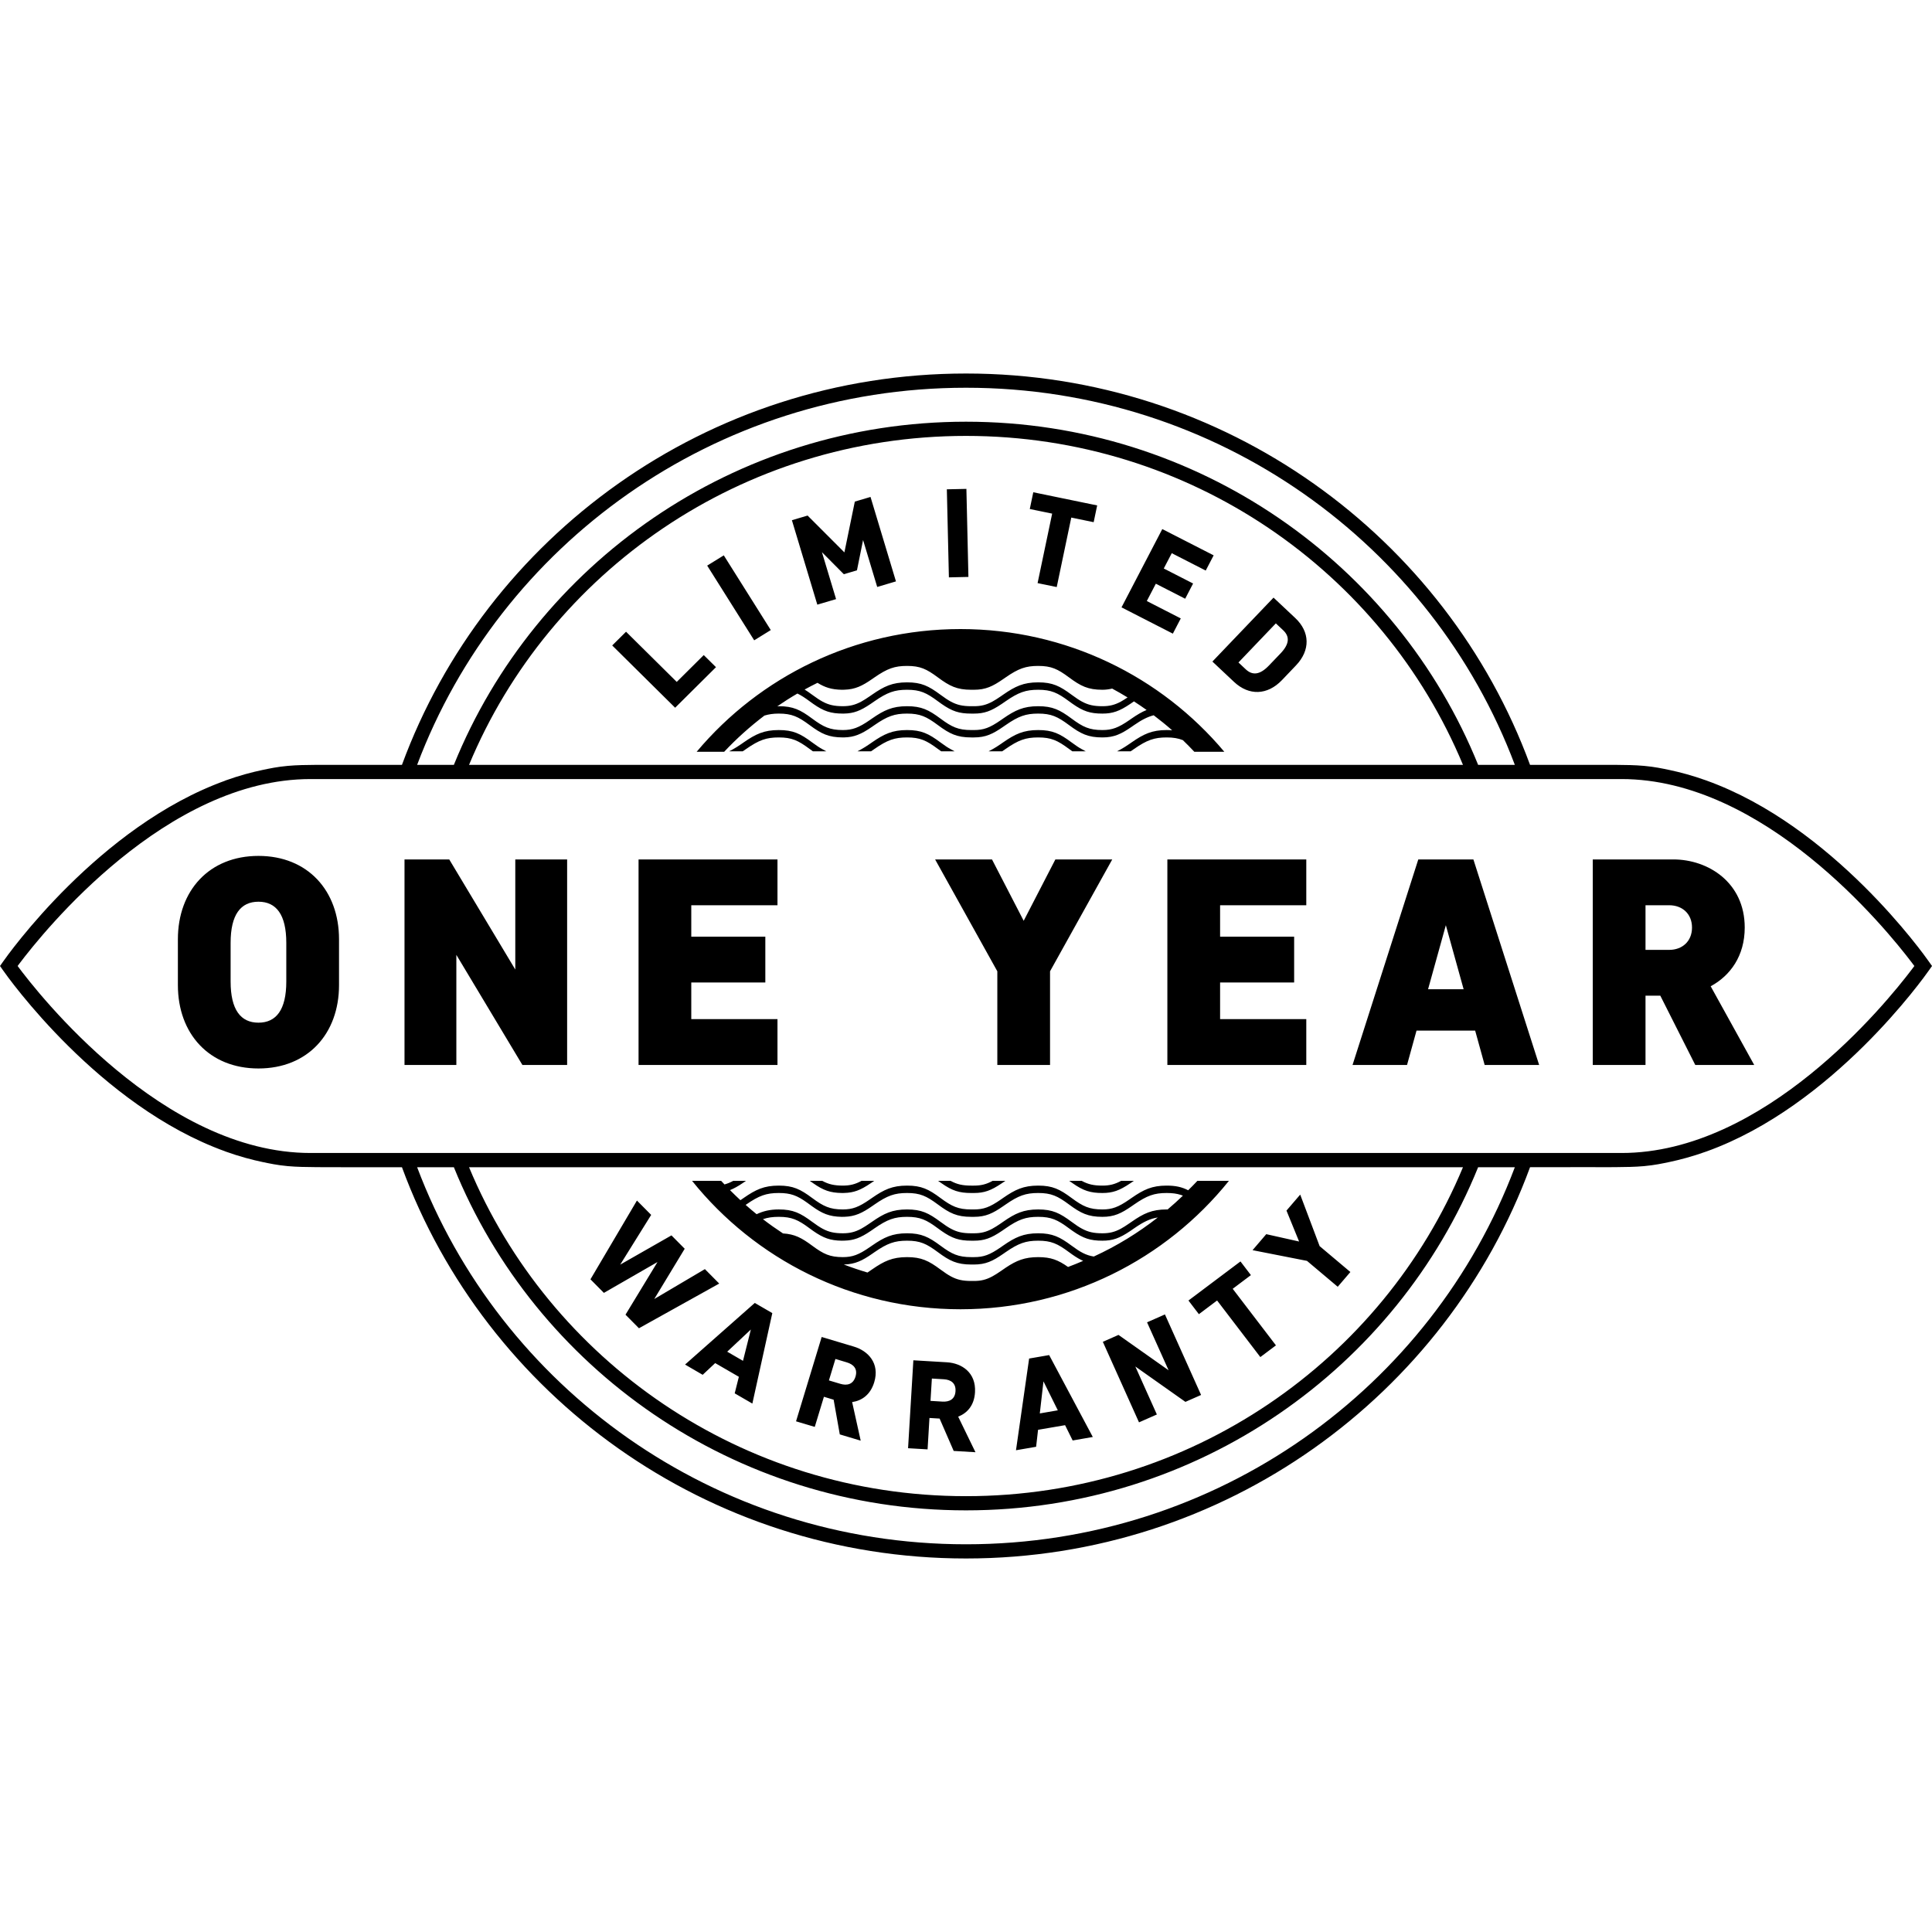 <?xml version="1.0" encoding="UTF-8"?><svg version="1.1" width="150px" height="150px" viewBox="0 0 150.0 150.0" xmlns="http://www.w3.org/2000/svg" xmlns:xlink="http://www.w3.org/1999/xlink"><defs><clipPath id="i0"><path d="M75,0 C95.142,0 112.288,12.696 118.791,30.384 L125.46,30.384 C126.231,30.391 126.928,30.398 127.641,30.462 C128.461,30.536 129.066,30.667 129.611,30.781 C130.399,30.947 131.389,31.204 132.51,31.607 C132.505,31.606 132.5,31.605 132.496,31.604 C142.308,35.128 149.423,45.174 149.78,45.688 L150,46 L149.78,46.312 C149.423,46.828 142.311,56.869 132.502,60.395 C131.384,60.796 130.396,61.053 129.611,61.218 C129.066,61.332 128.461,61.463 127.641,61.538 C126.928,61.602 126.231,61.608 125.46,61.616 C125.339,61.617 125.161,61.618 124.955,61.619 L124.026,61.619 C123.828,61.618 123.657,61.617 123.52,61.616 L118.791,61.622 C112.288,79.307 95.142,92 75,92 C54.856,92 37.71,79.307 31.206,61.622 L26.465,61.622 C26.33,61.617 26.159,61.618 25.961,61.619 L25.032,61.619 C24.826,61.618 24.648,61.617 24.526,61.616 C23.756,61.608 23.059,61.602 22.345,61.538 C21.525,61.463 20.921,61.332 20.376,61.218 C19.59,61.053 18.601,60.796 17.483,60.395 C17.49,60.395 17.497,60.397 17.503,60.398 C7.69,56.873 0.575,46.828 0.218,46.312 L0,46 L0.218,45.688 C0.575,45.174 7.69,35.128 17.503,31.604 C17.491,31.606 17.478,31.609 17.466,31.61 C18.591,31.205 19.585,30.947 20.376,30.781 C20.921,30.667 21.525,30.536 22.345,30.462 C23.059,30.398 23.756,30.391 24.526,30.384 L31.206,30.384 C37.708,12.696 54.856,0 75,0 Z M35.237,61.622 L32.385,61.622 C38.821,78.705 55.444,90.898 75,90.898 C94.552,90.898 111.175,78.705 117.611,61.622 L114.761,61.622 C108.449,77.207 93.021,88.264 75,88.264 C56.977,88.264 41.549,77.207 35.237,61.622 Z M113.584,61.622 L36.415,61.622 C42.651,76.604 57.566,87.162 75,87.162 C92.431,87.162 107.347,76.604 113.584,61.622 Z M70.912,76.613 L73.52,76.768 C74.662,76.836 75.791,77.558 75.698,79.099 C75.638,80.123 75.088,80.716 74.391,80.988 L75.734,83.75 L74.043,83.65 L72.95,81.138 L72.162,81.091 L72.016,83.529 L70.501,83.439 L70.912,76.613 Z M81.455,76.208 L84.844,82.567 L83.28,82.838 L82.691,81.65 L80.593,82.01 L80.443,83.327 L78.88,83.597 L79.9,76.477 L81.455,76.208 Z M63.794,74.803 L66.294,75.55 C67.389,75.877 68.323,76.84 67.873,78.318 C67.575,79.3 66.9,79.751 66.159,79.857 L66.823,82.852 L65.2,82.366 L64.722,79.673 L63.968,79.445 L63.257,81.784 L61.803,81.351 L63.794,74.803 Z M90.444,73.052 L93.251,79.305 L92.034,79.841 L88.145,77.094 L89.818,80.82 L88.431,81.431 L85.623,75.178 L86.839,74.642 L90.729,77.388 L89.056,73.665 L90.444,73.052 Z M81.013,78.249 L80.729,80.738 L82.127,80.497 L81.013,78.249 Z M58.6,72.16 L59.961,72.949 L58.412,79.973 L57.041,79.179 L57.364,77.894 L55.526,76.83 L54.555,77.74 L53.186,76.944 L58.6,72.16 Z M72.349,78.03 L72.243,79.764 L73.168,79.82 C73.719,79.853 74.147,79.633 74.184,79.009 C74.222,78.385 73.823,78.117 73.272,78.085 L72.349,78.03 Z M64.861,76.509 L64.356,78.175 L65.243,78.44 C65.769,78.597 66.237,78.483 66.419,77.883 C66.602,77.285 66.276,76.932 65.748,76.775 L64.861,76.509 Z M58.295,74.224 L56.459,75.945 L57.685,76.655 L58.295,74.224 Z M96.309,68.938 L97.119,70 L95.706,71.062 L99.063,75.454 L97.851,76.363 L94.494,71.97 L93.08,73.032 L92.27,71.972 L96.309,68.938 Z M49.451,64.21 L50.556,65.324 L48.151,69.186 L52.131,66.915 L53.159,67.953 L50.796,71.855 L54.727,69.534 L55.839,70.656 L49.607,74.125 L48.563,73.072 L51.046,68.984 L46.885,71.379 L45.842,70.326 L49.451,64.21 Z M55.986,62.679 L56.239,62.948 L56.386,63.098 L56.374,63.085 L56.252,62.957 C56.468,62.899 56.678,62.815 56.906,62.693 L56.928,62.679 L57.919,62.679 L57.645,62.866 C57.276,63.116 56.971,63.28 56.675,63.399 C56.94,63.666 57.209,63.925 57.483,64.181 L57.566,64.128 L57.742,64.006 C58.675,63.359 59.319,63.05 60.462,63.05 C61.581,63.05 62.142,63.333 63.053,64.01 C63.938,64.665 64.431,64.899 65.439,64.901 C66.186,64.9 66.672,64.72 67.526,64.128 L67.703,64.006 C68.636,63.359 69.281,63.05 70.421,63.05 C71.54,63.05 72.103,63.333 73.014,64.01 C73.9,64.667 74.397,64.901 75.409,64.901 L75.615,64.901 C76.371,64.901 76.841,64.728 77.709,64.128 L77.883,64.006 C78.817,63.359 79.462,63.05 80.603,63.05 C81.722,63.05 82.282,63.333 83.195,64.01 C84.081,64.667 84.576,64.901 85.591,64.901 C86.34,64.901 86.828,64.721 87.683,64.128 L87.859,64.006 C88.793,63.359 89.438,63.05 90.578,63.05 C91.279,63.05 91.763,63.162 92.249,63.412 C92.49,63.17 92.734,62.932 92.966,62.679 L95.413,62.679 C90.532,68.753 83.013,72.651 74.57,72.651 C66.129,72.651 58.609,68.753 53.73,62.679 L55.986,62.679 Z M100.947,63.748 L102.455,67.749 L104.842,69.759 L103.86,70.905 L101.473,68.894 L97.247,68.063 L98.311,66.82 L100.861,67.391 L99.881,64.99 L100.947,63.748 Z M80.603,67.327 C79.641,67.327 79.073,67.528 78.072,68.221 L77.895,68.344 C77.079,68.909 76.531,69.177 75.615,69.177 L75.409,69.177 C74.29,69.177 73.728,68.894 72.816,68.217 C71.93,67.56 71.436,67.327 70.421,67.327 C69.46,67.327 68.892,67.528 67.891,68.221 L67.715,68.344 C66.951,68.872 66.397,69.151 65.552,69.173 L65.51,69.175 C66.112,69.406 66.727,69.614 67.35,69.799 L67.526,69.681 L67.703,69.56 C68.638,68.912 69.282,68.603 70.421,68.603 C71.54,68.603 72.103,68.886 73.014,69.563 C73.356,69.816 73.597,69.975 73.823,70.097 C74.308,70.358 74.737,70.454 75.409,70.454 L75.615,70.454 C76.168,70.454 76.569,70.354 77.046,70.097 C77.237,69.994 77.447,69.862 77.709,69.681 L78.094,69.416 C78.92,68.866 79.551,68.603 80.603,68.603 C81.606,68.603 82.162,68.832 82.922,69.367 C83.32,69.224 83.706,69.055 84.094,68.894 L83.92,68.811 C83.63,68.665 83.337,68.47 82.996,68.217 C82.112,67.56 81.615,67.327 80.603,67.327 Z M80.603,65.475 C79.638,65.475 79.072,65.676 78.072,66.371 L77.785,66.568 C76.938,67.142 76.409,67.327 75.615,67.327 L75.409,67.327 C74.466,67.327 73.925,67.149 73.094,66.568 C73.004,66.505 72.912,66.438 72.816,66.367 C71.93,65.708 71.436,65.475 70.421,65.475 C69.459,65.475 68.891,65.676 67.891,66.371 L67.715,66.493 L67.606,66.568 C66.799,67.113 66.284,67.305 65.552,67.323 L65.347,67.327 C64.465,67.313 63.935,67.128 63.133,66.568 C63.044,66.505 62.953,66.438 62.856,66.367 C61.971,65.708 61.474,65.475 60.462,65.475 C59.989,65.475 59.612,65.526 59.233,65.657 C59.736,66.044 60.258,66.413 60.791,66.763 C61.699,66.818 62.237,67.106 63.053,67.711 C63.938,68.368 64.431,68.601 65.439,68.603 C66.186,68.602 66.672,68.422 67.526,67.83 L67.703,67.708 C68.638,67.06 69.282,66.752 70.421,66.752 C71.54,66.752 72.103,67.036 73.014,67.711 C73.9,68.37 74.397,68.603 75.409,68.603 L75.615,68.603 C76.371,68.603 76.841,68.429 77.709,67.83 L77.883,67.708 C78.817,67.06 79.463,66.752 80.603,66.752 C81.722,66.752 82.282,67.036 83.195,67.711 C83.862,68.206 84.308,68.461 84.921,68.557 C86.704,67.74 88.368,66.717 89.891,65.524 C89.291,65.616 88.787,65.858 88.047,66.371 L87.871,66.493 L87.763,66.568 C86.913,67.142 86.386,67.327 85.591,67.327 C84.647,67.327 84.106,67.149 83.275,66.568 C83.186,66.505 83.094,66.438 82.996,66.367 C82.112,65.708 81.615,65.475 80.603,65.475 Z M90.578,63.624 C89.615,63.624 89.049,63.826 88.047,64.52 L87.871,64.642 C87.055,65.206 86.507,65.475 85.591,65.475 C84.472,65.475 83.909,65.192 82.996,64.515 C82.112,63.858 81.615,63.624 80.603,63.624 C79.638,63.624 79.072,63.826 78.072,64.52 L77.895,64.642 C77.079,65.206 76.531,65.475 75.615,65.475 L75.409,65.475 C74.29,65.475 73.728,65.192 72.816,64.515 C71.93,63.858 71.436,63.624 70.421,63.624 C69.459,63.624 68.891,63.826 67.891,64.52 L67.715,64.642 C66.951,65.17 66.397,65.449 65.552,65.472 L65.347,65.475 C64.374,65.457 63.828,65.214 63.055,64.66 L62.659,64.371 C61.891,63.823 61.397,63.624 60.462,63.624 C59.498,63.624 58.931,63.826 57.931,64.52 L57.889,64.547 C58.169,64.795 58.453,65.036 58.742,65.271 C59.249,65.032 59.763,64.901 60.462,64.901 C61.581,64.901 62.142,65.184 63.053,65.861 C63.389,66.109 63.638,66.274 63.861,66.395 C64.344,66.654 64.772,66.751 65.441,66.752 C65.99,66.751 66.391,66.651 66.865,66.395 C67.056,66.291 67.266,66.16 67.526,65.979 L67.703,65.858 C68.636,65.209 69.281,64.901 70.421,64.901 C71.54,64.901 72.103,65.184 73.014,65.861 C73.356,66.114 73.597,66.274 73.823,66.395 C74.305,66.655 74.736,66.752 75.409,66.752 L75.615,66.752 C76.168,66.752 76.57,66.652 77.046,66.395 C77.237,66.291 77.447,66.16 77.709,65.979 L77.883,65.858 C78.817,65.209 79.462,64.901 80.603,64.901 C81.722,64.901 82.282,65.184 83.195,65.861 C83.535,66.114 83.776,66.274 84.004,66.395 C84.487,66.655 84.916,66.752 85.591,66.752 C86.145,66.752 86.547,66.652 87.023,66.395 C87.21,66.293 87.421,66.162 87.683,65.979 L87.859,65.858 C88.793,65.209 89.438,64.901 90.578,64.901 L90.65,64.904 C91.058,64.558 91.454,64.201 91.84,63.83 L91.681,63.773 C91.361,63.67 91.019,63.624 90.578,63.624 Z M83.981,62.679 L84.003,62.692 C84.486,62.953 84.916,63.05 85.59,63.05 C86.144,63.05 86.545,62.949 87.023,62.692 L87.045,62.679 L88.035,62.679 L87.761,62.865 C86.913,63.439 86.386,63.624 85.59,63.624 C84.646,63.624 84.105,63.446 83.275,62.864 L83.011,62.679 L83.981,62.679 Z M63.839,62.679 L63.862,62.693 C64.343,62.952 64.771,63.048 65.44,63.05 C65.992,63.048 66.392,62.949 66.866,62.693 L66.888,62.679 L67.878,62.679 L67.604,62.865 C66.799,63.411 66.284,63.602 65.552,63.62 L65.45,63.624 L65.346,63.623 C64.463,63.609 63.934,63.425 63.132,62.864 L62.868,62.679 L63.839,62.679 Z M73.801,62.679 L73.823,62.692 C74.306,62.953 74.736,63.05 75.41,63.05 L75.615,63.05 C76.169,63.05 76.569,62.949 77.047,62.692 L77.069,62.679 L78.059,62.679 L77.785,62.865 C76.937,63.439 76.411,63.624 75.615,63.624 L75.41,63.624 C74.466,63.624 73.925,63.446 73.094,62.864 L72.83,62.679 L73.801,62.679 Z M125.894,31.486 L24.104,31.486 C12.905,31.486 3.411,43.286 1.492,45.832 L1.367,46 C2.954,48.14 12.635,60.518 24.104,60.518 L125.894,60.518 C136.967,60.518 146.36,48.998 148.432,46.264 L148.571,46.08 L148.63,46 L148.432,45.736 C146.359,43.004 136.958,31.486 125.894,31.486 Z M20.066,37.452 C23.883,37.452 26.321,40.142 26.321,43.926 L26.321,47.482 C26.321,51.267 23.883,53.956 20.066,53.956 C16.248,53.956 13.81,51.267 13.81,47.482 L13.81,43.926 C13.81,40.142 16.248,37.452 20.066,37.452 Z M77.017,37.726 L79.478,42.49 L81.938,37.726 L86.354,37.726 L81.524,46.411 L81.524,53.683 L77.431,53.683 L77.431,46.411 L72.601,37.726 L77.017,37.726 Z M60.362,37.726 L60.362,41.283 L53.67,41.283 L53.67,43.722 L59.419,43.722 L59.419,47.278 L53.67,47.278 L53.67,50.126 L60.362,50.126 L60.362,53.683 L49.576,53.683 L49.576,37.726 L60.362,37.726 Z M114.393,37.726 L119.498,53.683 L115.267,53.683 L114.53,51.017 L109.977,51.017 L109.241,53.683 L105.01,53.683 L110.115,37.726 L114.393,37.726 Z M101.419,37.726 L101.419,41.283 L94.727,41.283 L94.727,43.722 L100.476,43.722 L100.476,47.278 L94.727,47.278 L94.727,50.126 L101.419,50.126 L101.419,53.683 L90.633,53.683 L90.633,37.726 L101.419,37.726 Z M34.878,37.726 L40.006,46.275 L40.006,37.726 L44.031,37.726 L44.031,53.683 L40.558,53.683 L35.43,45.135 L35.43,53.683 L31.405,53.683 L31.405,37.726 L34.878,37.726 Z M129.917,37.726 C132.609,37.726 135.459,39.504 135.459,43.015 C135.459,45.226 134.332,46.754 132.816,47.574 L136.195,53.683 L131.619,53.683 L128.905,48.304 L127.756,48.304 L127.756,53.683 L123.661,53.683 L123.661,37.726 Z M20.066,41.009 C18.686,41.009 17.904,42.011 17.904,44.2 L17.904,47.209 C17.904,49.397 18.686,50.4 20.066,50.4 C21.446,50.4 22.227,49.397 22.227,47.209 L22.227,44.2 C22.227,42.011 21.446,41.009 20.066,41.009 Z M112.254,42.832 L110.874,47.802 L113.634,47.802 L112.254,42.832 Z M129.596,41.283 L127.756,41.283 L127.756,44.748 L129.596,44.748 C130.607,44.748 131.366,44.086 131.366,43.015 C131.366,41.944 130.607,41.283 129.596,41.283 Z M75,1.104 C55.444,1.104 38.821,13.299 32.385,30.384 L35.237,30.384 C41.546,14.794 56.977,3.741 75,3.741 C93.021,3.741 108.449,14.794 114.761,30.384 L117.611,30.384 C111.175,13.299 94.552,1.104 75,1.104 Z M75,4.844 C57.566,4.844 42.648,15.399 36.415,30.384 L113.584,30.384 C107.347,15.399 92.431,4.844 75,4.844 Z M74.571,19.84 C82.807,19.84 90.169,23.547 95.054,29.367 L92.726,29.367 C92.437,29.059 92.141,28.759 91.837,28.465 C91.471,28.319 91.091,28.254 90.579,28.254 C89.617,28.254 89.048,28.455 88.047,29.15 L87.872,29.272 L87.782,29.333 L86.727,29.333 L87.023,29.174 C87.211,29.072 87.421,28.94 87.683,28.759 L87.859,28.637 C88.793,27.989 89.437,27.681 90.579,27.681 C90.732,27.681 90.871,27.69 91.005,27.701 C90.544,27.293 90.062,26.907 89.57,26.533 C89.1,26.657 88.65,26.88 88.047,27.299 L87.871,27.421 C87.054,27.986 86.506,28.254 85.59,28.254 C84.47,28.254 83.909,27.972 82.997,27.295 C82.111,26.637 81.615,26.403 80.602,26.403 C79.64,26.403 79.073,26.604 78.072,27.299 L77.895,27.421 C77.08,27.986 76.531,28.254 75.615,28.254 L75.41,28.254 C74.29,28.254 73.727,27.972 72.816,27.295 C71.93,26.637 71.434,26.403 70.422,26.403 C69.46,26.403 68.892,26.604 67.89,27.299 L67.714,27.421 C66.848,28.021 66.307,28.232 65.552,28.252 L65.45,28.254 C64.323,28.252 63.765,27.97 62.856,27.295 C61.969,26.637 61.473,26.403 60.462,26.403 C60.037,26.403 59.692,26.453 59.349,26.557 C58.231,27.408 57.183,28.344 56.225,29.367 L54.088,29.367 C58.974,23.547 66.336,19.84 74.571,19.84 Z M70.421,27.681 C71.54,27.681 72.103,27.963 73.014,28.64 C73.355,28.893 73.597,29.053 73.823,29.174 L74.118,29.333 L73.074,29.333 C72.991,29.274 72.906,29.213 72.816,29.147 C71.93,28.488 71.434,28.254 70.421,28.254 C69.459,28.254 68.892,28.455 67.89,29.15 L67.715,29.272 L67.626,29.333 L66.571,29.333 L66.866,29.174 C67.056,29.071 67.266,28.939 67.527,28.759 L67.702,28.637 C68.637,27.989 69.282,27.681 70.421,27.681 Z M80.602,27.681 C81.721,27.681 82.284,27.963 83.195,28.64 C83.536,28.893 83.778,29.053 84.004,29.174 L84.299,29.333 L83.257,29.333 C83.173,29.274 83.088,29.213 82.997,29.147 C82.111,28.488 81.615,28.254 80.602,28.254 C79.639,28.254 79.073,28.455 78.072,29.15 L77.896,29.272 L77.807,29.333 L76.752,29.333 L77.047,29.174 C77.237,29.071 77.447,28.939 77.708,28.759 L77.883,28.637 C78.818,27.989 79.463,27.681 80.602,27.681 Z M60.461,27.681 C61.581,27.681 62.143,27.963 63.053,28.64 C63.388,28.888 63.637,29.053 63.862,29.174 L64.157,29.333 L63.115,29.333 C63.031,29.274 62.946,29.213 62.856,29.147 C61.969,28.488 61.473,28.254 60.461,28.254 C59.499,28.254 58.931,28.455 57.93,29.15 L57.754,29.272 L57.664,29.333 L56.611,29.333 L56.906,29.174 C57.093,29.072 57.303,28.94 57.567,28.759 L57.741,28.637 C58.675,27.989 59.32,27.681 60.461,27.681 Z M80.602,24.553 C79.64,24.553 79.073,24.754 78.072,25.448 L77.785,25.645 C76.938,26.219 76.41,26.403 75.615,26.403 L75.41,26.403 C74.464,26.403 73.923,26.226 73.093,25.645 C73.005,25.582 72.913,25.515 72.816,25.445 C71.93,24.786 71.435,24.553 70.422,24.553 C69.46,24.553 68.892,24.754 67.89,25.448 L67.714,25.57 L67.604,25.645 C66.8,26.19 66.286,26.383 65.552,26.401 L65.45,26.403 C64.498,26.401 63.96,26.224 63.133,25.645 C63.044,25.582 62.953,25.515 62.856,25.445 C62.496,25.178 62.202,24.986 61.91,24.846 C61.374,25.158 60.853,25.49 60.345,25.839 L60.462,25.83 C61.582,25.83 62.143,26.113 63.053,26.789 C63.938,27.445 64.431,27.679 65.438,27.681 C66.185,27.68 66.672,27.499 67.527,26.908 L67.703,26.786 C68.637,26.138 69.282,25.83 70.422,25.83 C71.541,25.83 72.103,26.113 73.014,26.789 C73.901,27.448 74.396,27.681 75.41,27.681 L75.615,27.681 C76.372,27.681 76.842,27.508 77.708,26.908 L77.883,26.786 C78.818,26.138 79.463,25.83 80.602,25.83 C81.721,25.83 82.284,26.113 83.195,26.789 C84.082,27.448 84.578,27.681 85.59,27.681 C86.339,27.681 86.829,27.5 87.683,26.908 L87.859,26.786 C88.281,26.493 88.644,26.279 89.021,26.122 C88.699,25.892 88.371,25.669 88.037,25.455 L87.871,25.57 L87.761,25.645 C86.914,26.219 86.386,26.403 85.59,26.403 C84.645,26.403 84.104,26.226 83.275,25.645 C83.185,25.582 83.093,25.515 82.997,25.445 C82.112,24.786 81.616,24.553 80.602,24.553 Z M48.605,20.047 L52.541,23.943 L54.638,21.86 L55.588,22.799 L52.417,25.948 L47.531,21.113 L48.605,20.047 Z M80.602,22.702 C79.64,22.702 79.073,22.903 78.072,23.597 L77.895,23.719 C77.08,24.284 76.531,24.553 75.615,24.553 L75.41,24.553 C74.291,24.553 73.728,24.269 72.816,23.593 C71.93,22.935 71.435,22.702 70.422,22.702 C69.46,22.702 68.892,22.903 67.89,23.597 L67.714,23.719 C66.951,24.248 66.396,24.526 65.552,24.549 L65.346,24.553 C64.556,24.538 64.047,24.371 63.469,24.014 C63.13,24.18 62.797,24.353 62.468,24.535 C62.652,24.649 62.842,24.782 63.053,24.938 C63.388,25.186 63.637,25.35 63.862,25.473 C64.343,25.731 64.771,25.828 65.441,25.829 C65.991,25.828 66.391,25.728 66.866,25.473 C67.056,25.369 67.266,25.237 67.527,25.057 L67.703,24.935 C68.637,24.287 69.283,23.978 70.422,23.978 C71.541,23.978 72.102,24.262 73.014,24.938 C73.355,25.191 73.597,25.35 73.823,25.473 C74.307,25.733 74.737,25.83 75.41,25.83 L75.615,25.83 C76.169,25.83 76.569,25.73 77.046,25.473 C77.237,25.369 77.447,25.237 77.708,25.057 L77.883,24.935 C78.818,24.287 79.463,23.978 80.602,23.978 C81.721,23.978 82.283,24.262 83.195,24.938 C83.536,25.191 83.778,25.35 84.004,25.473 C84.488,25.733 84.919,25.83 85.59,25.83 C86.144,25.83 86.546,25.73 87.023,25.473 C87.172,25.39 87.347,25.28 87.543,25.149 C87.151,24.909 86.753,24.68 86.347,24.461 C86.116,24.514 85.875,24.553 85.59,24.553 C84.471,24.553 83.909,24.269 82.997,23.593 C82.112,22.935 81.616,22.702 80.602,22.702 Z M98.876,17.399 L100.558,18.979 C101.709,20.059 101.748,21.482 100.615,22.667 L99.531,23.803 C98.397,24.988 96.963,25.026 95.811,23.944 L94.129,22.363 L98.876,17.399 Z M99.055,19.399 L96.153,22.434 L96.719,22.966 C97.234,23.448 97.811,23.413 98.522,22.668 L99.418,21.732 C100.13,20.987 100.135,20.414 99.621,19.93 L99.055,19.399 Z M56.194,14.118 L59.842,19.918 L58.555,20.714 L54.905,14.914 L56.194,14.118 Z M90.239,12.077 L94.227,14.117 L93.611,15.298 L90.974,13.949 L90.354,15.138 L92.631,16.303 L92.016,17.485 L89.738,16.319 L89.037,17.664 L91.674,19.014 L91.059,20.196 L87.073,18.155 L90.239,12.077 Z M67.586,9.582 L69.561,16.139 L68.105,16.571 L67.008,12.927 L66.533,15.281 L65.514,15.582 L63.814,13.87 L64.912,17.515 L63.455,17.945 L61.482,11.389 L62.701,11.028 L65.558,13.887 L66.367,9.944 L67.586,9.582 Z M80.223,9.219 L85.183,10.241 L84.911,11.542 L83.173,11.184 L82.043,16.579 L80.557,16.273 L81.688,10.877 L79.951,10.52 L80.223,9.219 Z M75.03,8.957 L75.187,15.792 L73.671,15.827 L73.512,8.99 L75.03,8.957 Z"></path></clipPath></defs><g transform="translate(0.001 29)"><g clip-path="url(#i0)"><polygon points="0,0 150,0 150,92 0,92 0,0" stroke="none" fill="#000000"></polygon></g></g></svg>